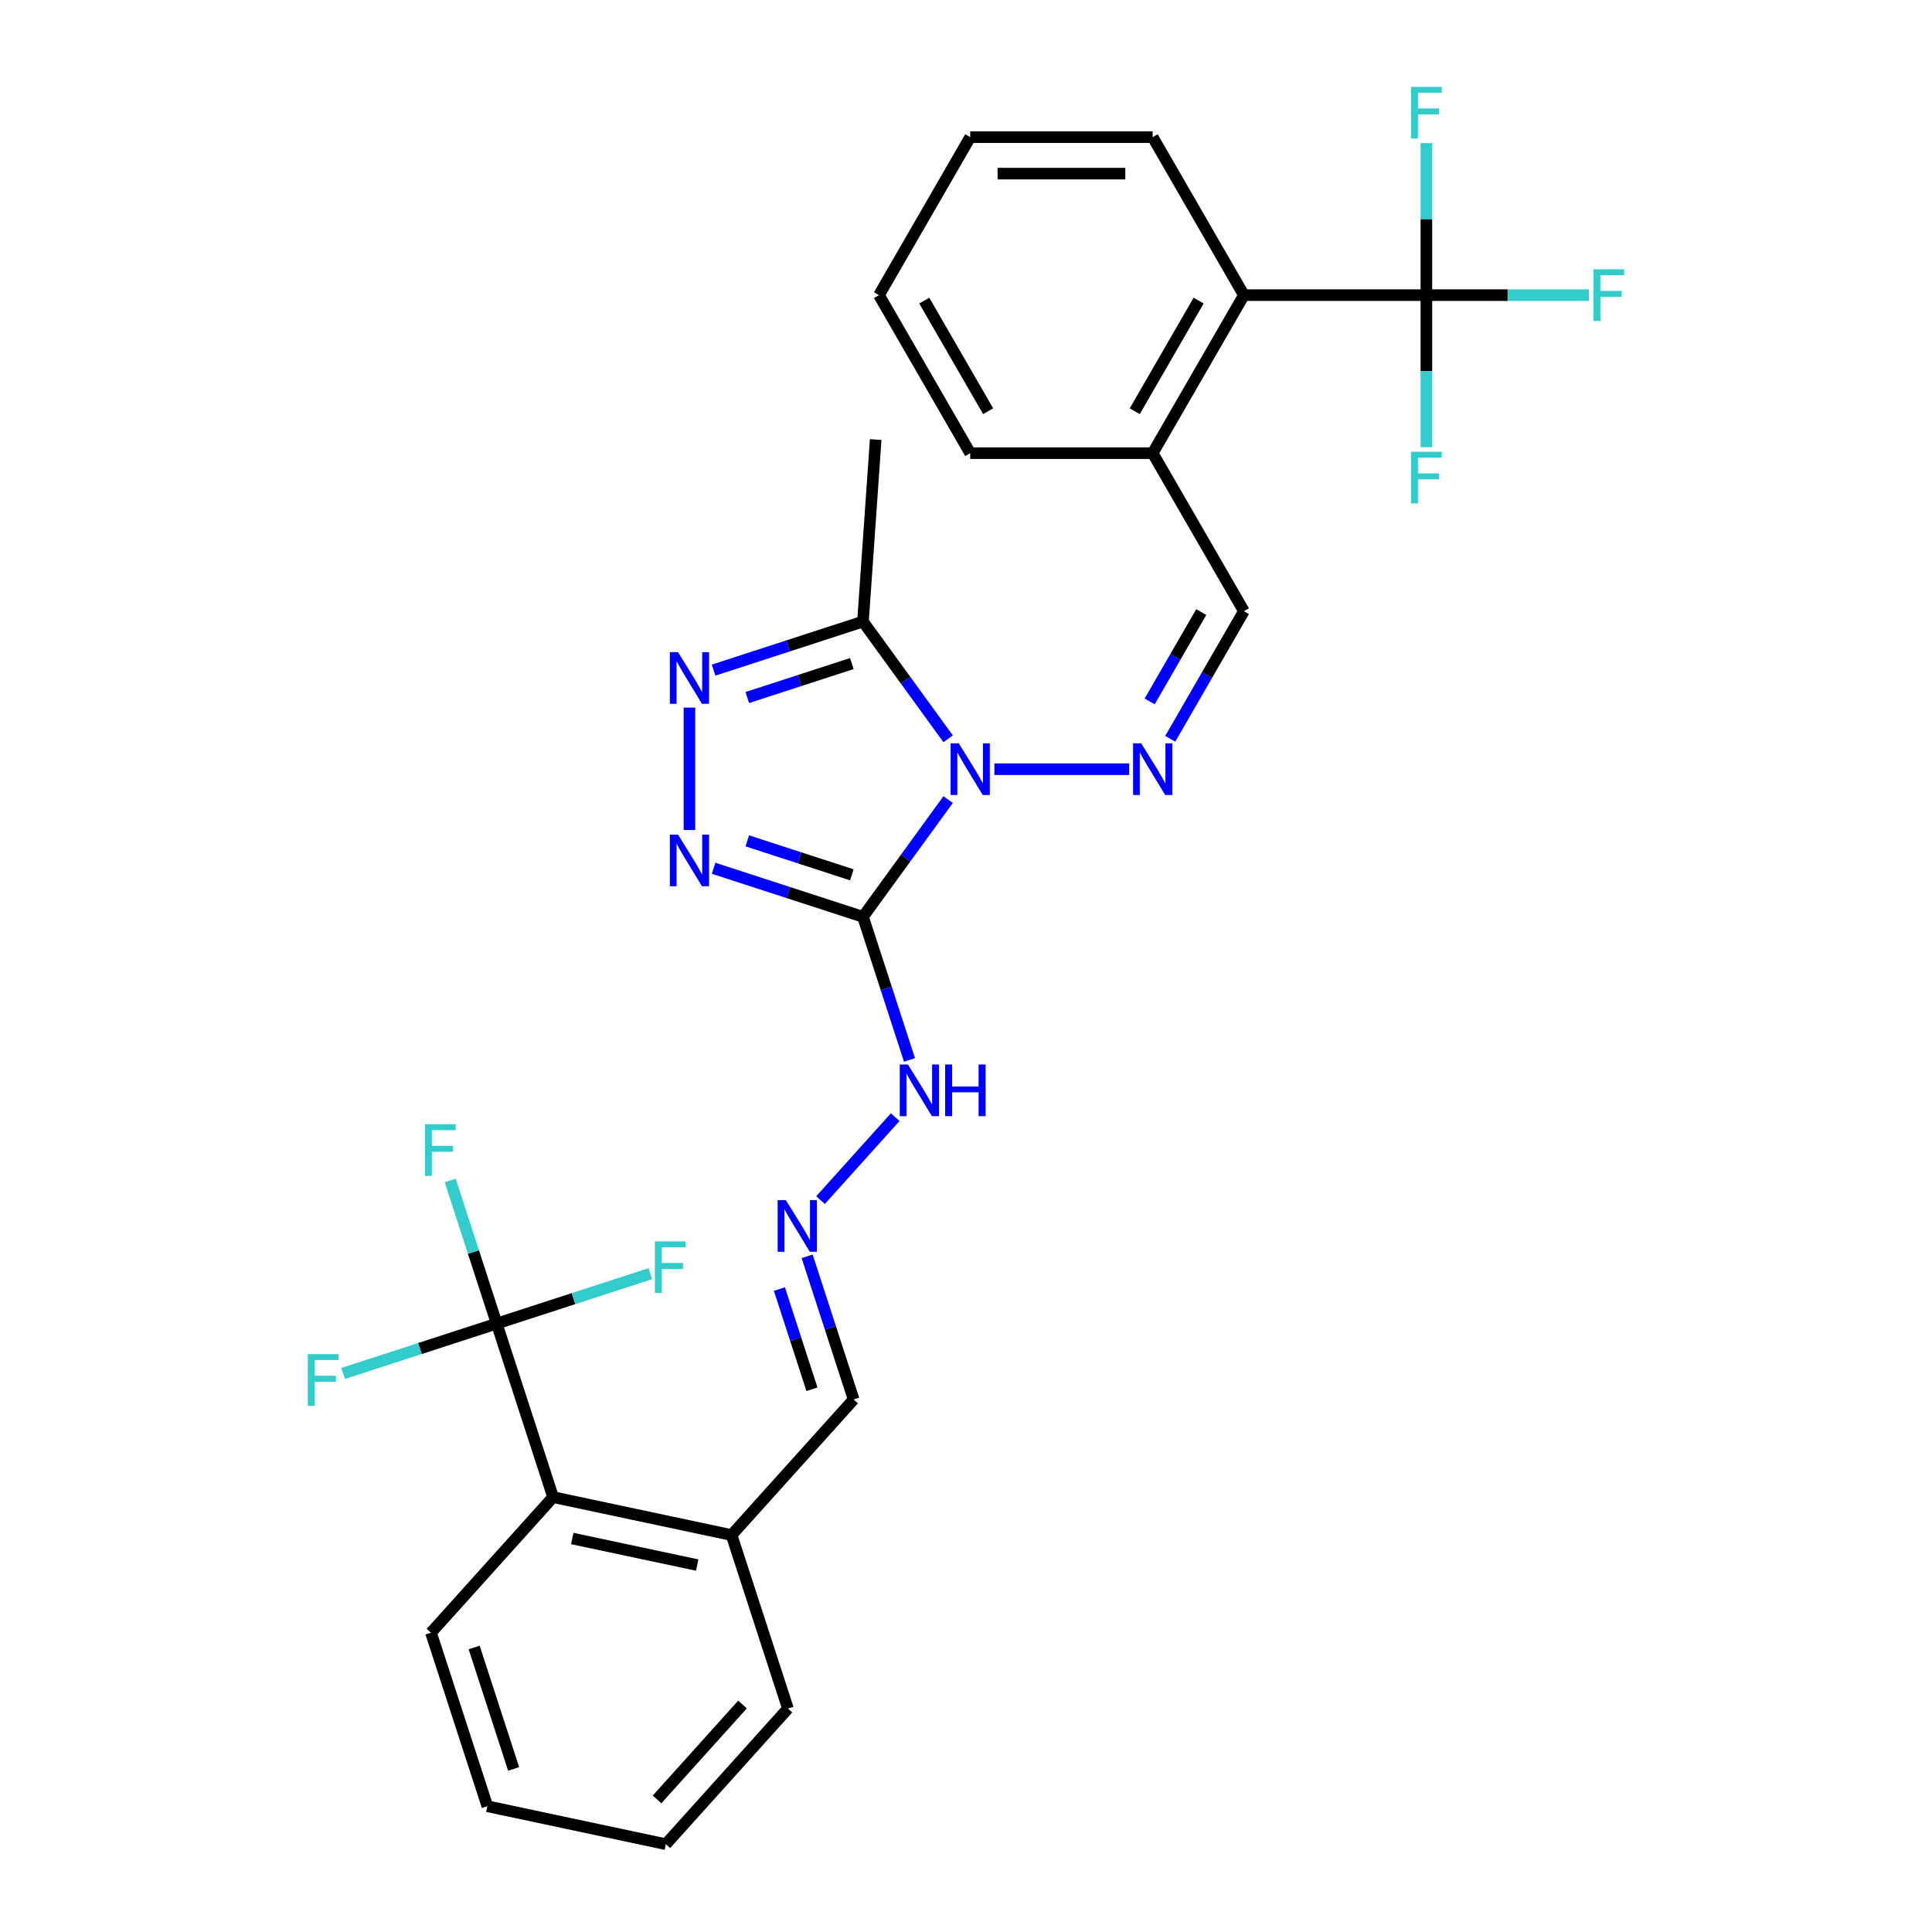 <?xml version='1.0' encoding='iso-8859-1'?>
<svg version='1.1' baseProfile='full'
              xmlns='http://www.w3.org/2000/svg'
                      xmlns:rdkit='http://www.rdkit.org/xml'
                      xmlns:xlink='http://www.w3.org/1999/xlink'
                  xml:space='preserve'
width='1000px' height='1000px' viewBox='0 0 1000 1000'>
<!-- END OF HEADER -->
<rect style='opacity:1.0;fill:#FFFFFF;stroke:none' width='1000' height='1000' x='0' y='0'> </rect>
<path class='bond-0' d='M 490.752,413.866 L 468.712,444.202' style='fill:none;fill-rule:evenodd;stroke:#0000FF;stroke-width:6px;stroke-linecap:butt;stroke-linejoin:miter;stroke-opacity:1' />
<path class='bond-0' d='M 468.712,444.202 L 446.672,474.537' style='fill:none;fill-rule:evenodd;stroke:#000000;stroke-width:6px;stroke-linecap:butt;stroke-linejoin:miter;stroke-opacity:1' />
<path class='bond-3' d='M 490.752,382.398 L 468.712,352.063' style='fill:none;fill-rule:evenodd;stroke:#0000FF;stroke-width:6px;stroke-linecap:butt;stroke-linejoin:miter;stroke-opacity:1' />
<path class='bond-3' d='M 468.712,352.063 L 446.672,321.728' style='fill:none;fill-rule:evenodd;stroke:#000000;stroke-width:6px;stroke-linecap:butt;stroke-linejoin:miter;stroke-opacity:1' />
<path class='bond-4' d='M 514.687,398.132 L 584.433,398.132' style='fill:none;fill-rule:evenodd;stroke:#0000FF;stroke-width:6px;stroke-linecap:butt;stroke-linejoin:miter;stroke-opacity:1' />
<path class='bond-1' d='M 446.672,474.537 L 408.014,461.976' style='fill:none;fill-rule:evenodd;stroke:#000000;stroke-width:6px;stroke-linecap:butt;stroke-linejoin:miter;stroke-opacity:1' />
<path class='bond-1' d='M 408.014,461.976 L 369.357,449.416' style='fill:none;fill-rule:evenodd;stroke:#0000FF;stroke-width:6px;stroke-linecap:butt;stroke-linejoin:miter;stroke-opacity:1' />
<path class='bond-1' d='M 440.911,452.805 L 413.851,444.013' style='fill:none;fill-rule:evenodd;stroke:#000000;stroke-width:6px;stroke-linecap:butt;stroke-linejoin:miter;stroke-opacity:1' />
<path class='bond-1' d='M 413.851,444.013 L 386.791,435.22' style='fill:none;fill-rule:evenodd;stroke:#0000FF;stroke-width:6px;stroke-linecap:butt;stroke-linejoin:miter;stroke-opacity:1' />
<path class='bond-10' d='M 446.672,474.537 L 458.708,511.58' style='fill:none;fill-rule:evenodd;stroke:#000000;stroke-width:6px;stroke-linecap:butt;stroke-linejoin:miter;stroke-opacity:1' />
<path class='bond-10' d='M 458.708,511.58 L 470.744,548.622' style='fill:none;fill-rule:evenodd;stroke:#0000FF;stroke-width:6px;stroke-linecap:butt;stroke-linejoin:miter;stroke-opacity:1' />
<path class='bond-30' d='M 356.853,429.619 L 356.853,366.252' style='fill:none;fill-rule:evenodd;stroke:#0000FF;stroke-width:6px;stroke-linecap:butt;stroke-linejoin:miter;stroke-opacity:1' />
<path class='bond-2' d='M 369.357,346.849 L 408.014,334.288' style='fill:none;fill-rule:evenodd;stroke:#0000FF;stroke-width:6px;stroke-linecap:butt;stroke-linejoin:miter;stroke-opacity:1' />
<path class='bond-2' d='M 408.014,334.288 L 446.672,321.728' style='fill:none;fill-rule:evenodd;stroke:#000000;stroke-width:6px;stroke-linecap:butt;stroke-linejoin:miter;stroke-opacity:1' />
<path class='bond-2' d='M 386.791,361.044 L 413.851,352.252' style='fill:none;fill-rule:evenodd;stroke:#0000FF;stroke-width:6px;stroke-linecap:butt;stroke-linejoin:miter;stroke-opacity:1' />
<path class='bond-2' d='M 413.851,352.252 L 440.911,343.46' style='fill:none;fill-rule:evenodd;stroke:#000000;stroke-width:6px;stroke-linecap:butt;stroke-linejoin:miter;stroke-opacity:1' />
<path class='bond-21' d='M 446.672,321.728 L 453.255,227.516' style='fill:none;fill-rule:evenodd;stroke:#000000;stroke-width:6px;stroke-linecap:butt;stroke-linejoin:miter;stroke-opacity:1' />
<path class='bond-9' d='M 605.709,382.398 L 624.777,349.371' style='fill:none;fill-rule:evenodd;stroke:#0000FF;stroke-width:6px;stroke-linecap:butt;stroke-linejoin:miter;stroke-opacity:1' />
<path class='bond-9' d='M 624.777,349.371 L 643.845,316.344' style='fill:none;fill-rule:evenodd;stroke:#000000;stroke-width:6px;stroke-linecap:butt;stroke-linejoin:miter;stroke-opacity:1' />
<path class='bond-9' d='M 595.071,363.046 L 608.419,339.927' style='fill:none;fill-rule:evenodd;stroke:#0000FF;stroke-width:6px;stroke-linecap:butt;stroke-linejoin:miter;stroke-opacity:1' />
<path class='bond-9' d='M 608.419,339.927 L 621.767,316.808' style='fill:none;fill-rule:evenodd;stroke:#000000;stroke-width:6px;stroke-linecap:butt;stroke-linejoin:miter;stroke-opacity:1' />
<path class='bond-5' d='M 738.287,152.766 L 643.845,152.766' style='fill:none;fill-rule:evenodd;stroke:#000000;stroke-width:6px;stroke-linecap:butt;stroke-linejoin:miter;stroke-opacity:1' />
<path class='bond-17' d='M 738.287,152.766 L 780.351,152.766' style='fill:none;fill-rule:evenodd;stroke:#000000;stroke-width:6px;stroke-linecap:butt;stroke-linejoin:miter;stroke-opacity:1' />
<path class='bond-17' d='M 780.351,152.766 L 822.415,152.766' style='fill:none;fill-rule:evenodd;stroke:#33CCCC;stroke-width:6px;stroke-linecap:butt;stroke-linejoin:miter;stroke-opacity:1' />
<path class='bond-18' d='M 738.287,152.766 L 738.287,113.412' style='fill:none;fill-rule:evenodd;stroke:#000000;stroke-width:6px;stroke-linecap:butt;stroke-linejoin:miter;stroke-opacity:1' />
<path class='bond-18' d='M 738.287,113.412 L 738.287,74.059' style='fill:none;fill-rule:evenodd;stroke:#33CCCC;stroke-width:6px;stroke-linecap:butt;stroke-linejoin:miter;stroke-opacity:1' />
<path class='bond-19' d='M 738.287,152.766 L 738.287,192.12' style='fill:none;fill-rule:evenodd;stroke:#000000;stroke-width:6px;stroke-linecap:butt;stroke-linejoin:miter;stroke-opacity:1' />
<path class='bond-19' d='M 738.287,192.12 L 738.287,231.474' style='fill:none;fill-rule:evenodd;stroke:#33CCCC;stroke-width:6px;stroke-linecap:butt;stroke-linejoin:miter;stroke-opacity:1' />
<path class='bond-6' d='M 257.091,685.088 L 286.275,774.907' style='fill:none;fill-rule:evenodd;stroke:#000000;stroke-width:6px;stroke-linecap:butt;stroke-linejoin:miter;stroke-opacity:1' />
<path class='bond-14' d='M 257.091,685.088 L 245.055,648.045' style='fill:none;fill-rule:evenodd;stroke:#000000;stroke-width:6px;stroke-linecap:butt;stroke-linejoin:miter;stroke-opacity:1' />
<path class='bond-14' d='M 245.055,648.045 L 233.019,611.003' style='fill:none;fill-rule:evenodd;stroke:#33CCCC;stroke-width:6px;stroke-linecap:butt;stroke-linejoin:miter;stroke-opacity:1' />
<path class='bond-15' d='M 257.091,685.088 L 217.338,698.005' style='fill:none;fill-rule:evenodd;stroke:#000000;stroke-width:6px;stroke-linecap:butt;stroke-linejoin:miter;stroke-opacity:1' />
<path class='bond-15' d='M 217.338,698.005 L 177.585,710.921' style='fill:none;fill-rule:evenodd;stroke:#33CCCC;stroke-width:6px;stroke-linecap:butt;stroke-linejoin:miter;stroke-opacity:1' />
<path class='bond-16' d='M 257.091,685.088 L 296.844,672.171' style='fill:none;fill-rule:evenodd;stroke:#000000;stroke-width:6px;stroke-linecap:butt;stroke-linejoin:miter;stroke-opacity:1' />
<path class='bond-16' d='M 296.844,672.171 L 336.597,659.255' style='fill:none;fill-rule:evenodd;stroke:#33CCCC;stroke-width:6px;stroke-linecap:butt;stroke-linejoin:miter;stroke-opacity:1' />
<path class='bond-7' d='M 643.845,152.766 L 596.625,234.555' style='fill:none;fill-rule:evenodd;stroke:#000000;stroke-width:6px;stroke-linecap:butt;stroke-linejoin:miter;stroke-opacity:1' />
<path class='bond-7' d='M 620.405,155.59 L 587.35,212.842' style='fill:none;fill-rule:evenodd;stroke:#000000;stroke-width:6px;stroke-linecap:butt;stroke-linejoin:miter;stroke-opacity:1' />
<path class='bond-23' d='M 643.845,152.766 L 596.625,70.978' style='fill:none;fill-rule:evenodd;stroke:#000000;stroke-width:6px;stroke-linecap:butt;stroke-linejoin:miter;stroke-opacity:1' />
<path class='bond-8' d='M 286.275,774.907 L 378.653,794.543' style='fill:none;fill-rule:evenodd;stroke:#000000;stroke-width:6px;stroke-linecap:butt;stroke-linejoin:miter;stroke-opacity:1' />
<path class='bond-8' d='M 296.204,796.328 L 360.869,810.073' style='fill:none;fill-rule:evenodd;stroke:#000000;stroke-width:6px;stroke-linecap:butt;stroke-linejoin:miter;stroke-opacity:1' />
<path class='bond-22' d='M 286.275,774.907 L 223.081,845.091' style='fill:none;fill-rule:evenodd;stroke:#000000;stroke-width:6px;stroke-linecap:butt;stroke-linejoin:miter;stroke-opacity:1' />
<path class='bond-12' d='M 643.845,316.344 L 596.625,234.555' style='fill:none;fill-rule:evenodd;stroke:#000000;stroke-width:6px;stroke-linecap:butt;stroke-linejoin:miter;stroke-opacity:1' />
<path class='bond-11' d='M 463.352,578.243 L 424.699,621.172' style='fill:none;fill-rule:evenodd;stroke:#0000FF;stroke-width:6px;stroke-linecap:butt;stroke-linejoin:miter;stroke-opacity:1' />
<path class='bond-20' d='M 417.775,650.274 L 429.81,687.316' style='fill:none;fill-rule:evenodd;stroke:#0000FF;stroke-width:6px;stroke-linecap:butt;stroke-linejoin:miter;stroke-opacity:1' />
<path class='bond-20' d='M 429.81,687.316 L 441.846,724.359' style='fill:none;fill-rule:evenodd;stroke:#000000;stroke-width:6px;stroke-linecap:butt;stroke-linejoin:miter;stroke-opacity:1' />
<path class='bond-20' d='M 403.421,667.223 L 411.847,693.153' style='fill:none;fill-rule:evenodd;stroke:#0000FF;stroke-width:6px;stroke-linecap:butt;stroke-linejoin:miter;stroke-opacity:1' />
<path class='bond-20' d='M 411.847,693.153 L 420.272,719.083' style='fill:none;fill-rule:evenodd;stroke:#000000;stroke-width:6px;stroke-linecap:butt;stroke-linejoin:miter;stroke-opacity:1' />
<path class='bond-24' d='M 596.625,234.555 L 502.183,234.555' style='fill:none;fill-rule:evenodd;stroke:#000000;stroke-width:6px;stroke-linecap:butt;stroke-linejoin:miter;stroke-opacity:1' />
<path class='bond-13' d='M 378.653,794.543 L 441.846,724.359' style='fill:none;fill-rule:evenodd;stroke:#000000;stroke-width:6px;stroke-linecap:butt;stroke-linejoin:miter;stroke-opacity:1' />
<path class='bond-25' d='M 378.653,794.543 L 407.837,884.362' style='fill:none;fill-rule:evenodd;stroke:#000000;stroke-width:6px;stroke-linecap:butt;stroke-linejoin:miter;stroke-opacity:1' />
<path class='bond-32' d='M 223.081,845.091 L 252.265,934.91' style='fill:none;fill-rule:evenodd;stroke:#000000;stroke-width:6px;stroke-linecap:butt;stroke-linejoin:miter;stroke-opacity:1' />
<path class='bond-32' d='M 245.423,852.727 L 265.851,915.6' style='fill:none;fill-rule:evenodd;stroke:#000000;stroke-width:6px;stroke-linecap:butt;stroke-linejoin:miter;stroke-opacity:1' />
<path class='bond-31' d='M 596.625,70.978 L 502.183,70.978' style='fill:none;fill-rule:evenodd;stroke:#000000;stroke-width:6px;stroke-linecap:butt;stroke-linejoin:miter;stroke-opacity:1' />
<path class='bond-31' d='M 582.458,89.866 L 516.349,89.866' style='fill:none;fill-rule:evenodd;stroke:#000000;stroke-width:6px;stroke-linecap:butt;stroke-linejoin:miter;stroke-opacity:1' />
<path class='bond-29' d='M 502.183,234.555 L 454.962,152.766' style='fill:none;fill-rule:evenodd;stroke:#000000;stroke-width:6px;stroke-linecap:butt;stroke-linejoin:miter;stroke-opacity:1' />
<path class='bond-29' d='M 511.458,212.842 L 478.403,155.59' style='fill:none;fill-rule:evenodd;stroke:#000000;stroke-width:6px;stroke-linecap:butt;stroke-linejoin:miter;stroke-opacity:1' />
<path class='bond-28' d='M 407.837,884.362 L 344.643,954.545' style='fill:none;fill-rule:evenodd;stroke:#000000;stroke-width:6px;stroke-linecap:butt;stroke-linejoin:miter;stroke-opacity:1' />
<path class='bond-28' d='M 384.321,882.251 L 340.085,931.379' style='fill:none;fill-rule:evenodd;stroke:#000000;stroke-width:6px;stroke-linecap:butt;stroke-linejoin:miter;stroke-opacity:1' />
<path class='bond-26' d='M 252.265,934.91 L 344.643,954.545' style='fill:none;fill-rule:evenodd;stroke:#000000;stroke-width:6px;stroke-linecap:butt;stroke-linejoin:miter;stroke-opacity:1' />
<path class='bond-27' d='M 502.183,70.978 L 454.962,152.766' style='fill:none;fill-rule:evenodd;stroke:#000000;stroke-width:6px;stroke-linecap:butt;stroke-linejoin:miter;stroke-opacity:1' />
<path  class='atom-0' d='M 496.271 384.759
L 505.035 398.926
Q 505.904 400.323, 507.302 402.854
Q 508.7 405.385, 508.775 405.536
L 508.775 384.759
L 512.326 384.759
L 512.326 411.505
L 508.662 411.505
L 499.255 396.017
Q 498.16 394.203, 496.989 392.126
Q 495.856 390.048, 495.516 389.406
L 495.516 411.505
L 492.04 411.505
L 492.04 384.759
L 496.271 384.759
' fill='#0000FF'/>
<path  class='atom-2' d='M 350.941 431.98
L 359.705 446.146
Q 360.574 447.544, 361.971 450.075
Q 363.369 452.606, 363.445 452.757
L 363.445 431.98
L 366.996 431.98
L 366.996 458.726
L 363.331 458.726
L 353.925 443.237
Q 352.83 441.424, 351.658 439.346
Q 350.525 437.269, 350.185 436.627
L 350.185 458.726
L 346.71 458.726
L 346.71 431.98
L 350.941 431.98
' fill='#0000FF'/>
<path  class='atom-3' d='M 350.941 337.539
L 359.705 351.705
Q 360.574 353.103, 361.971 355.634
Q 363.369 358.165, 363.445 358.316
L 363.445 337.539
L 366.996 337.539
L 366.996 364.284
L 363.331 364.284
L 353.925 348.796
Q 352.83 346.983, 351.658 344.905
Q 350.525 342.827, 350.185 342.185
L 350.185 364.284
L 346.71 364.284
L 346.71 337.539
L 350.941 337.539
' fill='#0000FF'/>
<path  class='atom-5' d='M 590.713 384.759
L 599.477 398.926
Q 600.346 400.323, 601.743 402.854
Q 603.141 405.385, 603.217 405.536
L 603.217 384.759
L 606.768 384.759
L 606.768 411.505
L 603.103 411.505
L 593.697 396.017
Q 592.601 394.203, 591.43 392.126
Q 590.297 390.048, 589.957 389.406
L 589.957 411.505
L 586.482 411.505
L 586.482 384.759
L 590.713 384.759
' fill='#0000FF'/>
<path  class='atom-11' d='M 469.944 550.983
L 478.708 565.149
Q 479.577 566.547, 480.975 569.078
Q 482.372 571.609, 482.448 571.76
L 482.448 550.983
L 485.999 550.983
L 485.999 577.729
L 482.335 577.729
L 472.928 562.241
Q 471.833 560.427, 470.662 558.35
Q 469.528 556.272, 469.188 555.63
L 469.188 577.729
L 465.713 577.729
L 465.713 550.983
L 469.944 550.983
' fill='#0000FF'/>
<path  class='atom-11' d='M 489.21 550.983
L 492.836 550.983
L 492.836 562.354
L 506.512 562.354
L 506.512 550.983
L 510.138 550.983
L 510.138 577.729
L 506.512 577.729
L 506.512 565.376
L 492.836 565.376
L 492.836 577.729
L 489.21 577.729
L 489.21 550.983
' fill='#0000FF'/>
<path  class='atom-12' d='M 406.75 621.167
L 415.514 635.333
Q 416.383 636.731, 417.781 639.262
Q 419.179 641.793, 419.254 641.944
L 419.254 621.167
L 422.805 621.167
L 422.805 647.913
L 419.141 647.913
L 409.735 632.424
Q 408.639 630.611, 407.468 628.533
Q 406.335 626.456, 405.995 625.813
L 405.995 647.913
L 402.519 647.913
L 402.519 621.167
L 406.75 621.167
' fill='#0000FF'/>
<path  class='atom-15' d='M 219.955 581.896
L 235.859 581.896
L 235.859 584.956
L 223.544 584.956
L 223.544 593.078
L 234.499 593.078
L 234.499 596.175
L 223.544 596.175
L 223.544 608.642
L 219.955 608.642
L 219.955 581.896
' fill='#33CCCC'/>
<path  class='atom-16' d='M 159.32 700.899
L 175.224 700.899
L 175.224 703.959
L 162.909 703.959
L 162.909 712.081
L 173.864 712.081
L 173.864 715.179
L 162.909 715.179
L 162.909 727.645
L 159.32 727.645
L 159.32 700.899
' fill='#33CCCC'/>
<path  class='atom-17' d='M 338.958 642.531
L 354.862 642.531
L 354.862 645.591
L 342.547 645.591
L 342.547 653.713
L 353.502 653.713
L 353.502 656.811
L 342.547 656.811
L 342.547 669.277
L 338.958 669.277
L 338.958 642.531
' fill='#33CCCC'/>
<path  class='atom-18' d='M 824.776 139.393
L 840.68 139.393
L 840.68 142.453
L 828.365 142.453
L 828.365 150.575
L 839.32 150.575
L 839.32 153.673
L 828.365 153.673
L 828.365 166.139
L 824.776 166.139
L 824.776 139.393
' fill='#33CCCC'/>
<path  class='atom-19' d='M 730.335 44.952
L 746.239 44.952
L 746.239 48.012
L 733.924 48.012
L 733.924 56.134
L 744.879 56.134
L 744.879 59.231
L 733.924 59.231
L 733.924 71.698
L 730.335 71.698
L 730.335 44.952
' fill='#33CCCC'/>
<path  class='atom-20' d='M 730.335 233.835
L 746.239 233.835
L 746.239 236.895
L 733.924 236.895
L 733.924 245.017
L 744.879 245.017
L 744.879 248.114
L 733.924 248.114
L 733.924 260.581
L 730.335 260.581
L 730.335 233.835
' fill='#33CCCC'/>
</svg>
